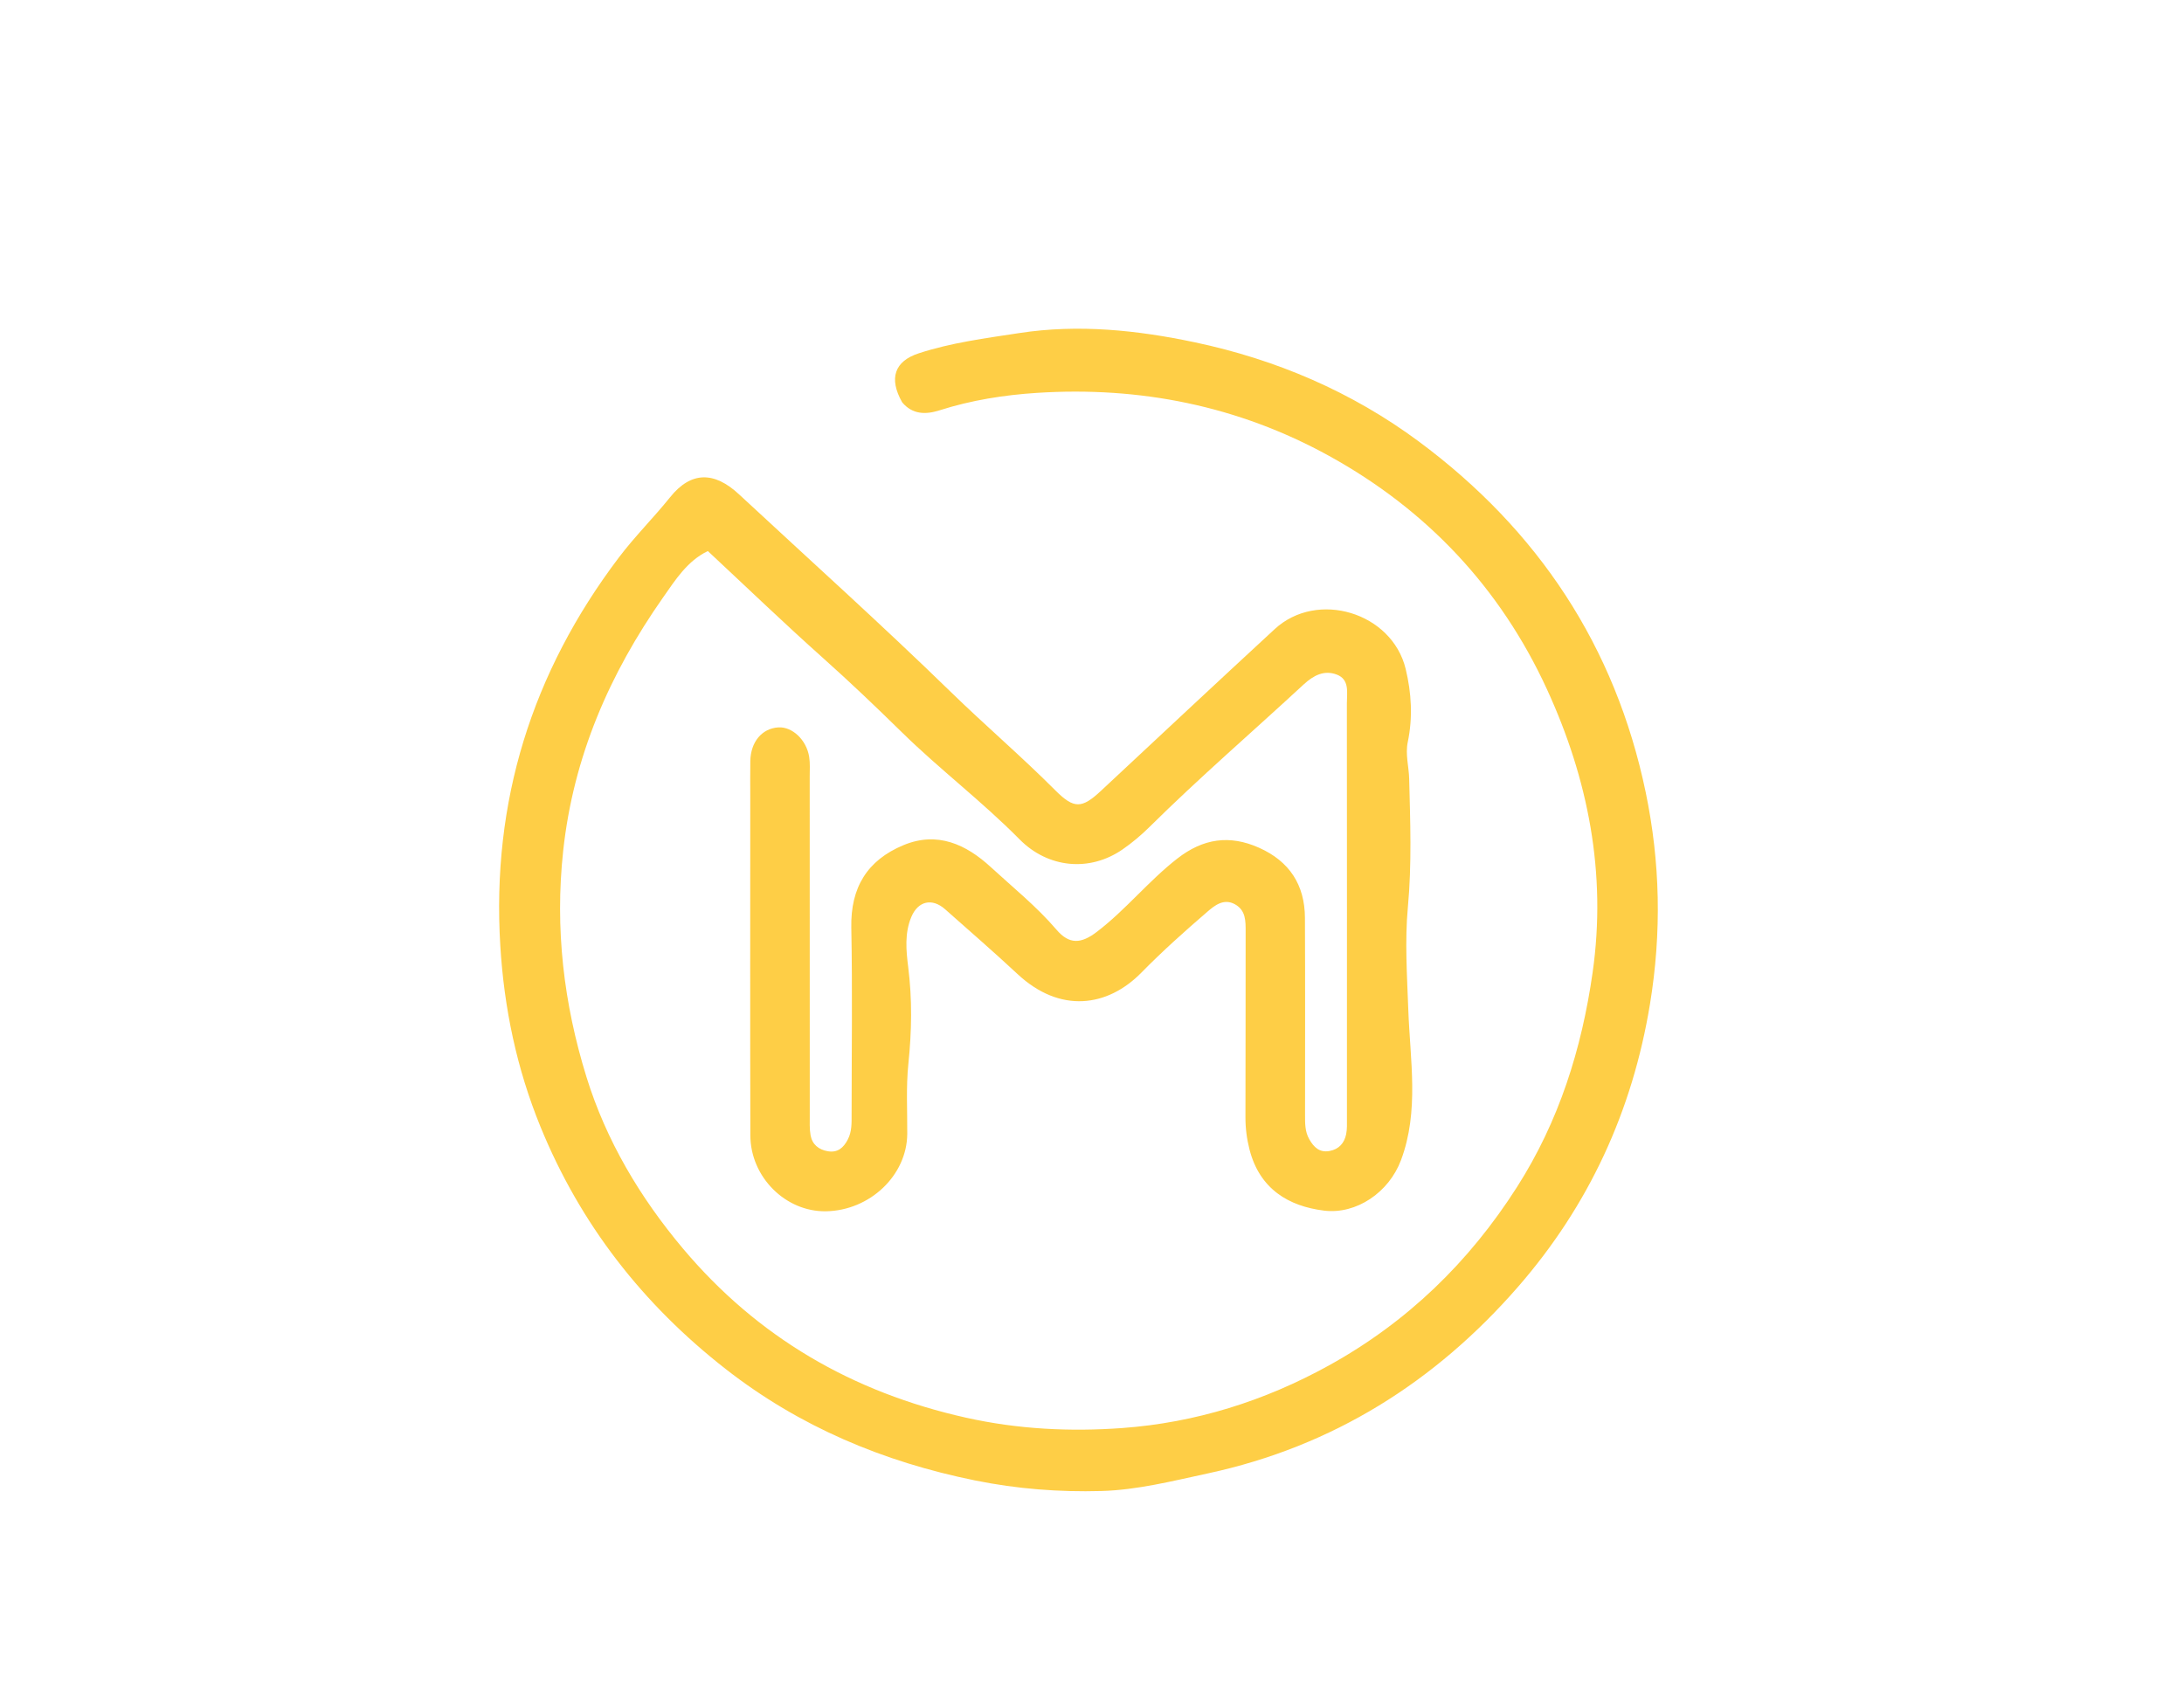 <svg version="1.1" id="Layer_1" xmlns="http://www.w3.org/2000/svg" xmlns:xlink="http://www.w3.org/1999/xlink" x="0px" y="0px"
	 width="100%" viewBox="0 0 560 432" enable-background="new 0 0 560 432" xml:space="preserve">
<path fill="rgb(254,206,70)" opacity="1" stroke="none"
	  d="M231.331,103.179
	C233.992,106.345 237.419,106.337 240.909,105.22
	C249.029,102.623 257.463,101.291 265.837,100.75
	C292.263,99.042 317.491,104.065 340.788,116.908
	C365.847,130.722 384.695,150.753 396.637,176.718
	C407.219,199.727 411.994,223.967 408.361,249.406
	C405.561,269.013 399.749,287.507 388.988,304.378
	C376.666,323.699 360.81,339.068 340.712,350.169
	C324.181,359.299 306.513,364.824 287.806,366.198
	C274.415,367.181 260.997,366.518 247.666,363.538
	C218.608,357.043 194.265,342.943 175.105,320.16
	C164.117,307.095 155.431,292.491 150.38,276.192
	C144.546,257.371 142.248,238.116 144.403,218.206
	C147.021,194.029 156.297,172.766 170.024,153.204
	C173.151,148.748 176.249,143.813 181.499,141.312
	C191.442,150.58 201.027,159.807 210.945,168.661
	C217.874,174.845 224.574,181.23 231.201,187.735
	C240.913,197.269 251.827,205.516 261.412,215.226
	C268.74,222.649 279.401,223.657 287.839,217.819
	C290.289,216.123 292.61,214.174 294.728,212.076
	C307.483,199.443 321.082,187.73 334.246,175.543
	C336.829,173.151 339.553,171.774 342.755,172.986
	C346.11,174.256 345.348,177.647 345.351,180.378
	C345.385,215.874 345.375,251.37 345.366,286.866
	C345.366,288.196 345.433,289.563 345.168,290.85
	C344.695,293.141 343.315,294.716 340.899,295.158
	C338.328,295.628 336.891,294.192 335.721,292.158
	C334.575,290.165 334.629,288.019 334.629,285.854
	C334.63,269.022 334.68,252.191 334.6,235.36
	C334.56,226.895 330.612,220.855 322.817,217.386
	C315.254,214.021 308.504,215.009 301.874,220.167
	C294.489,225.913 288.673,233.298 281.236,238.966
	C277.248,242.005 274.213,242.283 270.908,238.421
	C265.812,232.466 259.723,227.571 254.004,222.314
	C247.772,216.584 240.384,213.094 231.655,216.729
	C222.334,220.61 218.082,227.628 218.282,237.871
	C218.593,253.863 218.365,269.866 218.36,285.864
	C218.359,288.024 218.441,290.172 217.388,292.206
	C216.279,294.349 214.772,295.658 212.24,295.219
	C209.885,294.81 208.243,293.455 207.831,291.075
	C207.55,289.45 207.632,287.755 207.631,286.091
	C207.62,257.094 207.624,228.097 207.617,199.101
	C207.617,197.435 207.737,195.742 207.484,194.111
	C206.803,189.716 203.11,186.286 199.539,186.53
	C195.354,186.816 192.481,190.25 192.391,195.165
	C192.337,198.164 192.376,201.164 192.376,204.164
	C192.375,233.161 192.324,262.157 192.399,291.154
	C192.427,301.86 201.441,310.773 211.758,310.615
	C223.06,310.441 232.559,301.392 232.628,290.761
	C232.666,284.764 232.299,278.721 232.917,272.782
	C233.781,264.47 233.919,256.262 232.87,247.96
	C232.334,243.72 231.923,239.301 233.676,235.139
	C235.404,231.034 239.013,230.219 242.345,233.175
	C248.558,238.687 254.839,244.126 260.912,249.788
	C271.78,259.918 283.941,258.304 292.675,249.403
	C298.024,243.952 303.739,238.838 309.528,233.85
	C311.398,232.239 313.768,230.267 316.691,231.912
	C319.454,233.467 319.399,236.192 319.393,238.93
	C319.355,254.761 319.41,270.593 319.345,286.424
	C319.334,289.286 319.686,292.046 320.393,294.798
	C322.993,304.906 330.415,309.33 339.5,310.447
	C347.795,311.466 356.123,305.777 359.22,297.528
	C363.947,284.938 361.562,271.829 361.104,258.981
	C360.79,250.165 360.186,241.329 360.997,232.589
	C362.017,221.595 361.604,210.64 361.326,199.682
	C361.247,196.582 360.31,193.442 360.963,190.311
	C362.281,183.992 361.922,177.702 360.427,171.531
	C356.918,157.056 337.765,151.248 326.843,161.33
	C311.942,175.086 297.135,188.943 282.313,202.784
	C277.402,207.369 275.395,207.483 270.6,202.675
	C261.927,193.979 252.589,186.002 243.786,177.431
	C226.044,160.157 207.613,143.592 189.463,126.737
	C183.124,120.851 177.177,120.843 171.837,127.491
	C167.581,132.789 162.764,137.559 158.648,143.006
	C136.35,172.52 126.029,205.558 128.283,242.529
	C129.261,258.553 132.481,273.984 138.574,288.913
	C148.804,313.975 164.838,334.475 186.059,351.056
	C204.998,365.852 226.487,374.864 249.976,379.632
	C260.732,381.816 271.59,382.655 282.409,382.35
	C291.605,382.091 300.686,379.78 309.766,377.822
	C341.795,370.915 368.048,354.329 389.245,329.984
	C407.327,309.217 418.565,284.992 423.077,257.453
	C426.082,239.111 425.703,221.107 421.975,203.172
	C414.202,165.782 394.398,135.918 363.805,113.22
	C346.598,100.454 327.159,92.17 306.365,87.78
	C291.647,84.672 276.563,83.075 261.367,85.407
	C252.661,86.742 243.934,87.861 235.533,90.617
	C229.429,92.619 227.807,96.971 231.331,103.179
"/>
</svg>

